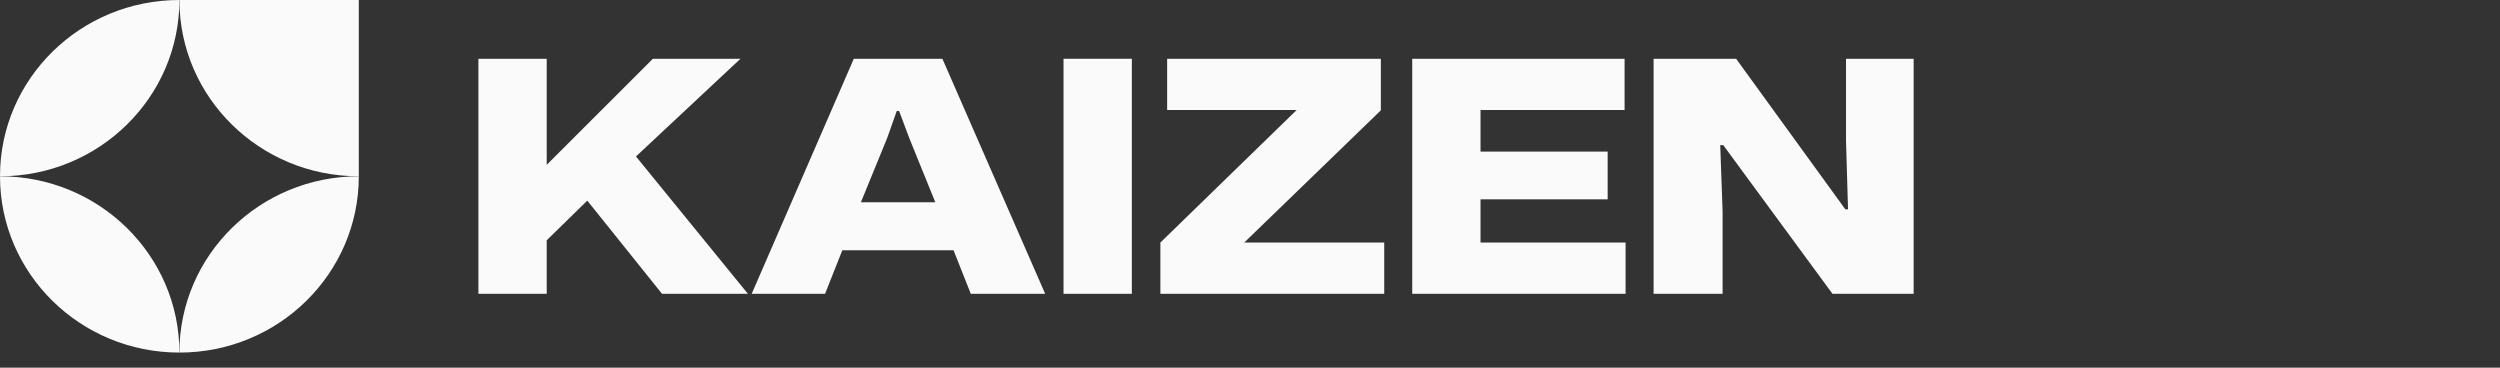 <?xml version="1.0" encoding="UTF-8"?> <svg xmlns="http://www.w3.org/2000/svg" width="136" height="20" viewBox="0 0 136 20" fill="none"><rect x="0" y="0" width="136" height="20" fill="#333333" stroke="none"/><path d="M0 9.59C-2.35605e-07 14.886 4.369 19.18 9.759 19.18C9.759 13.883 5.39 9.59 0 9.59Z" fill="#FAFAFA"></path><path d="M0 9.59C5.39 9.59 9.76 5.296 9.76 0C4.37 0 8.53201e-07 4.293 0 9.59Z" fill="#FAFAFA"></path><path d="M19.519 9.59C14.129 9.59 9.76 5.296 9.76 0L19.519 1.30933e-05V9.59Z" fill="#FAFAFA"></path><path d="M19.519 9.59C14.129 9.59 9.759 13.883 9.759 19.18C15.149 19.18 19.519 14.886 19.519 9.59Z" fill="#FAFAFA"></path><path d="M26.025 15.983V3.197H29.741V8.967L35.517 3.197H40.281L34.597 8.511L40.686 15.983H36.014L31.948 10.914L29.741 13.071V15.983H26.025Z" fill="#FAFAFA"></path><path d="M40.892 15.983L46.447 3.197H51.266L56.858 15.983H52.811L51.873 13.615H45.822L44.883 15.983H40.892ZM46.833 11.002H50.88L49.464 7.511L48.912 6.038H48.783L48.268 7.494L46.833 11.002Z" fill="#FAFAFA"></path><path d="M57.856 15.983V3.197H61.572V15.983H57.856Z" fill="#FAFAFA"></path><path d="M63.125 15.983V13.194L70.538 5.985H63.493V3.197H75.118V6.003L67.687 13.194H75.302V15.983H63.125Z" fill="#FAFAFA"></path><path d="M76.825 15.983V3.197H88.377V5.985H79.768L80.541 5.231V8.967L79.787 8.248H87.457V10.844H79.787L80.541 10.125V13.931L79.768 13.194H88.432V15.983H76.825Z" fill="#FAFAFA"></path><path d="M89.956 15.983V3.197H94.445L100.386 11.387H100.533L100.423 7.652V3.197H104.102V15.983H99.687L93.746 7.897H93.58L93.709 11.493V15.983H89.956Z" fill="#FAFAFA"></path></svg> 
